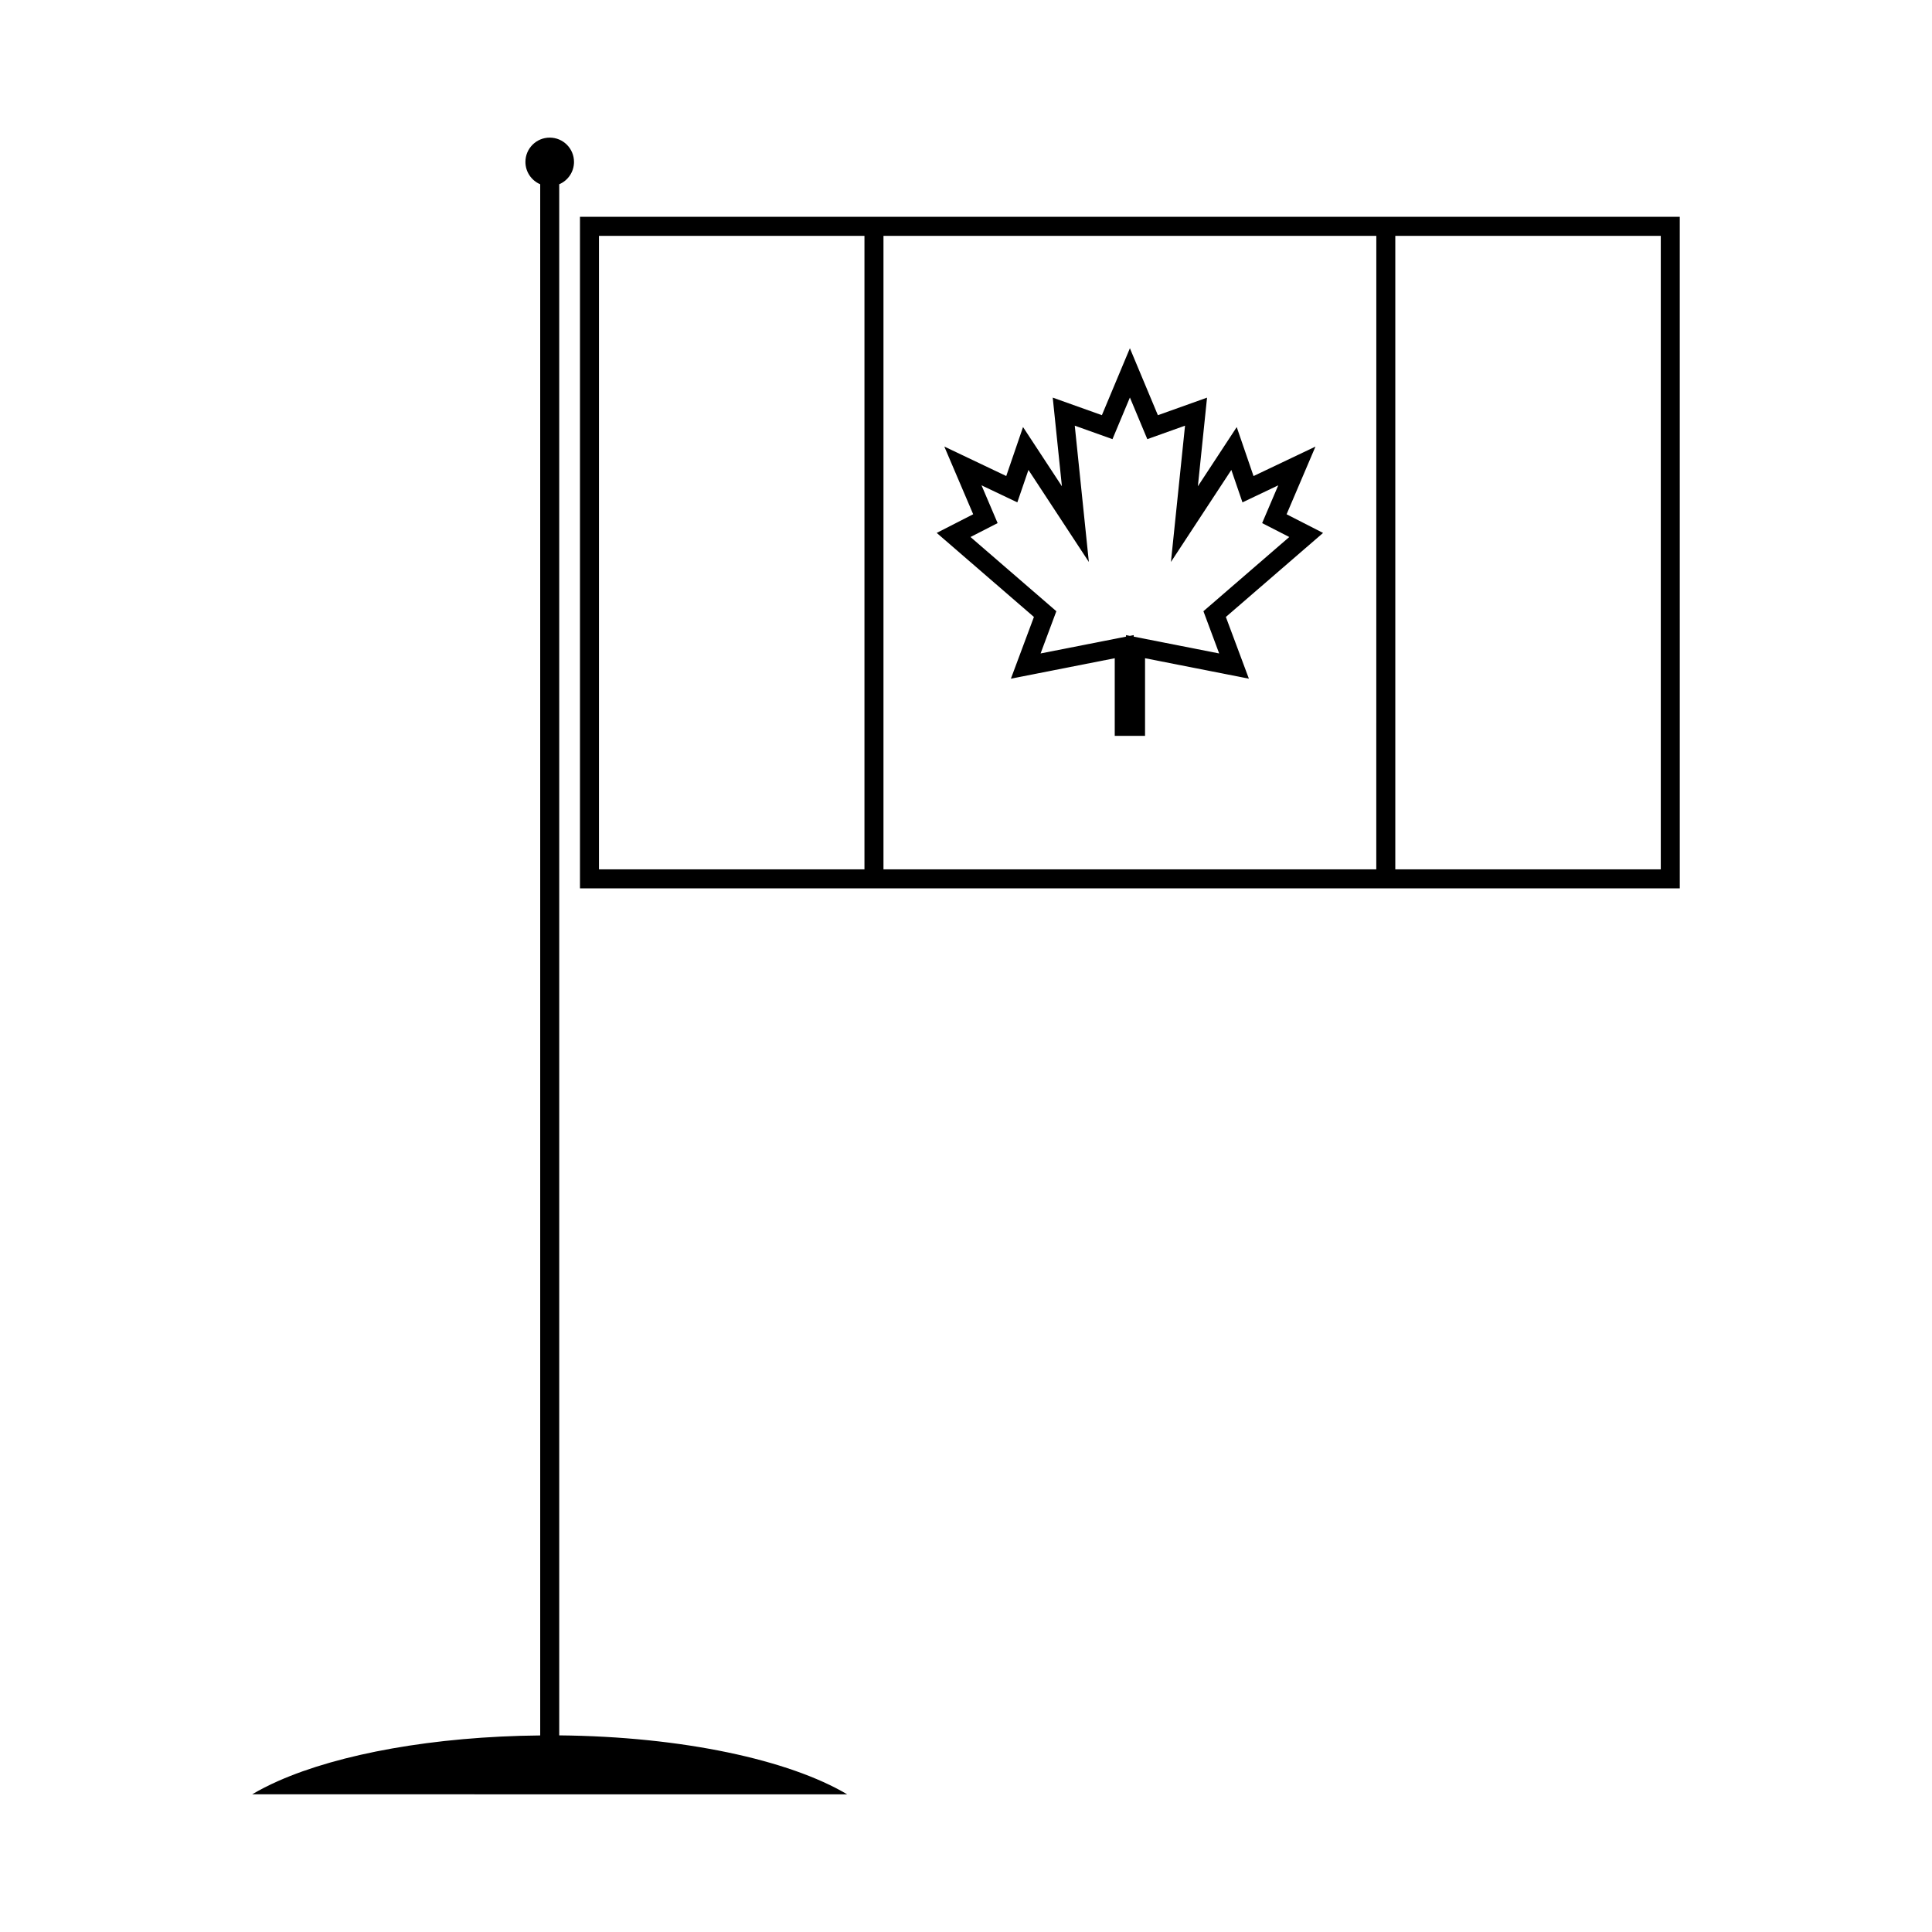 <?xml version="1.0" encoding="UTF-8"?>
<!-- Uploaded to: SVG Repo, www.svgrepo.com, Generator: SVG Repo Mixer Tools -->
<svg fill="#000000" width="800px" height="800px" version="1.1" viewBox="144 144 512 512" xmlns="http://www.w3.org/2000/svg">
 <g>
  <path d="m418 307.5-6.102 16.355 27.52-5.418v20.574h8.031v-20.574l27.52 5.418-6.102-16.355 25.758-22.266-9.664-4.945 7.652-17.941-16.414 7.812-4.453-12.98-10.297 15.691 2.43-23.492-13.027 4.652-7.418-17.742-7.422 17.734-13.027-4.652 2.43 23.492-10.301-15.691-4.449 12.98-16.414-7.812 7.652 17.941-9.664 4.945zm-13.887-34.883 9.488 4.516 2.949-8.598 16.008 24.391-3.734-36.117 9.996 3.57 4.617-11.035 4.613 11.035 9.996-3.57-3.734 36.117 16.008-24.391 2.949 8.598 9.484-4.516-4.273 10.012 7.191 3.684-22.75 19.668 4.172 11.191-22.641-4.457v-0.402l-1.023 0.203-1.02-0.203v0.402l-22.641 4.457 4.176-11.191-22.754-19.668 7.191-3.684z"/>
  <path d="m508.73 201.46h-211.03v177.96h291.46l-0.004-177.96zm-135.64 172.93h-70.355v-167.89h70.355zm135.64 0h-130.6v-167.89h130.61zm75.395 0h-70.355v-167.89h70.355z"/>
  <path d="m292.2 192.83c2.301-0.98 3.918-3.262 3.918-5.922 0-3.555-2.883-6.438-6.438-6.438-3.555 0-6.438 2.883-6.438 6.438 0 2.66 1.617 4.941 3.918 5.922v411.08c-28.199 0.266-53.223 4.906-69.402 12.062-2.531 1.121-4.844 2.301-6.922 3.531l157.69 0.02c-15.352-9.125-43.699-15.324-76.324-15.633z"/>
 </g>
</svg>